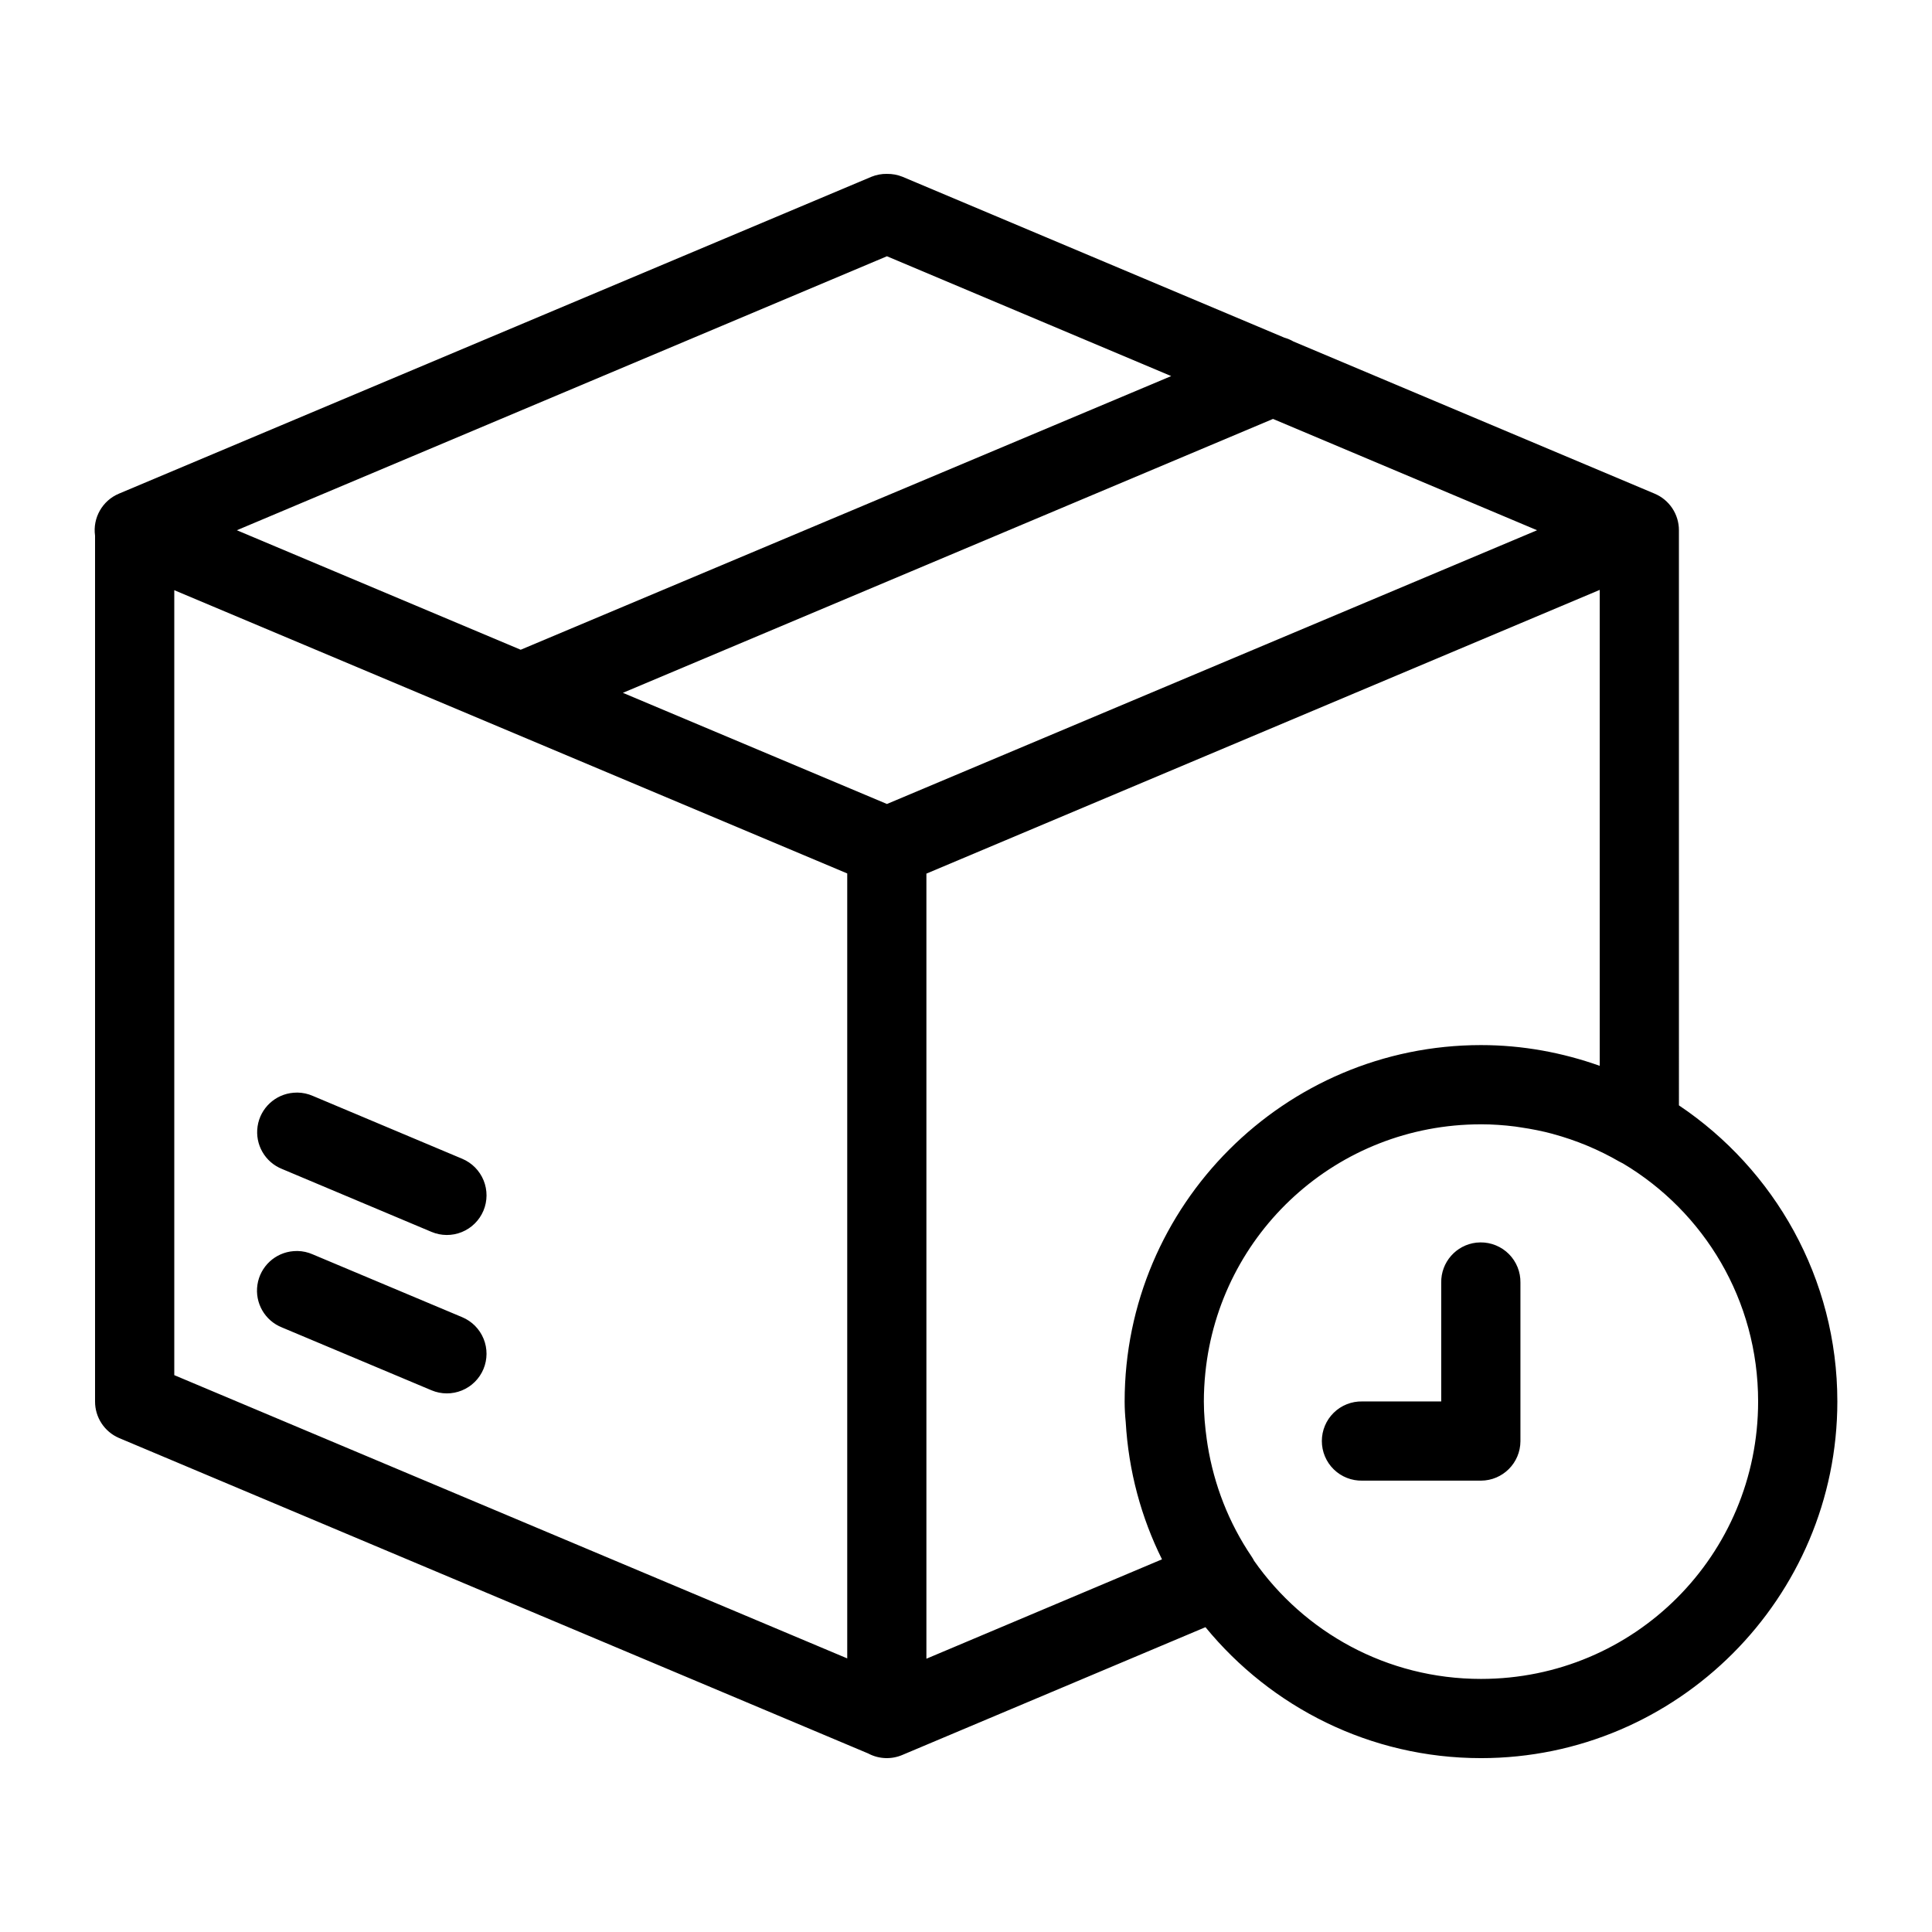 <?xml version="1.0" encoding="UTF-8"?>
<!-- Uploaded to: SVG Repo, www.svgrepo.com, Generator: SVG Repo Mixer Tools -->
<svg fill="#000000" width="800px" height="800px" version="1.1" viewBox="144 144 512 512" xmlns="http://www.w3.org/2000/svg">
 <path d="m379.05 190.08c-1.402-0.023-2.797 0.234-4.098 0.762l-199.43 83.98c-4.391 1.844-6.992 6.414-6.332 11.133v229.45c-0.016 4.199 2.477 8.008 6.332 9.672l198.67 83.656c0.004 0.008 0.012 0.016 0.02 0.023 2.789 1.438 6.074 1.551 8.957 0.309l80.293-33.844c17.34 21.16 43.633 34.703 73.016 34.703 52.043 0 94.438-42.477 94.438-94.52 0-32.656-16.688-61.5-41.98-78.469l-0.004-152.41c0.008-4.234-2.531-8.059-6.438-9.699l-95.703-40.32c-0.762-0.441-1.574-0.785-2.422-1.023l-101.2-42.637c-1.309-0.527-2.711-0.785-4.121-0.762zm0 21.832 75.332 31.754-172.39 72.523-75.227-31.668zm102.31 43.109 69.98 29.5-172.29 72.543-69.98-29.457zm86.586 45.305v126.13c-9.863-3.504-20.426-5.496-31.465-5.496-52.043 0-94.438 42.395-94.438 94.438v0.004 0.078c0.004 1.812 0.105 3.594 0.285 5.371 0.75 13.004 4.102 25.293 9.613 36.387l-62.434 26.34v-208.06zm-377.76 0.082 178.34 75.066v208.02l-178.34-75.066zm32.633 133.14-0.004-0.004c-0.34 0-0.684 0.012-1.023 0.043-4.859 0.395-8.805 4.082-9.527 8.902-0.723 4.82 1.965 9.504 6.492 11.309l39.605 16.668c2.566 1.078 5.461 1.094 8.039 0.039 2.578-1.055 4.637-3.09 5.715-5.656 1.078-2.57 1.094-5.461 0.039-8.043-1.051-2.578-3.086-4.633-5.656-5.715l-39.602-16.664c-1.289-0.562-2.676-0.863-4.082-0.883zm313.66 8.402c3.039 0.004 6.062 0.215 9.059 0.594 0.504 0.062 0.996 0.152 1.496 0.227 2.852 0.418 5.688 0.973 8.465 1.723 0.016 0.004 0.027 0.016 0.039 0.02 6.156 1.668 12.102 4.129 17.668 7.359h0.004c0.301 0.172 0.609 0.328 0.922 0.473 21.445 12.793 35.789 36.16 35.789 63.055 0 40.699-32.746 73.531-73.445 73.531-24.957 0-46.883-12.391-60.141-31.32v-0.004c-0.199-0.398-0.426-0.781-0.676-1.148-6.012-8.887-9.922-18.941-11.621-29.438-0.078-0.504-0.156-1.008-0.227-1.516-0.469-3.34-0.773-6.707-0.777-10.105 0-2.543 0.141-5.066 0.391-7.543 3.746-37.133 34.902-65.902 73.055-65.902zm-0.145 31.301c-0.363 0.004-0.727 0.023-1.086 0.062-5.375 0.613-9.406 5.211-9.309 10.617v31.469h-20.906c-2.824-0.066-5.555 1.012-7.574 2.988-2.019 1.977-3.156 4.68-3.156 7.504s1.137 5.531 3.156 7.508c2.019 1.973 4.75 3.051 7.574 2.988h31.445c5.762-0.023 10.43-4.691 10.453-10.453v-42.004c0.051-2.832-1.047-5.566-3.043-7.578-1.996-2.008-4.723-3.129-7.555-3.102zm-313.52 2.277c-0.34-0.004-0.684 0.008-1.023 0.039-4.875 0.379-8.844 4.074-9.57 8.91-0.727 4.836 1.984 9.531 6.535 11.324l39.605 16.645c2.566 1.078 5.461 1.094 8.039 0.039 2.578-1.051 4.637-3.086 5.715-5.656s1.094-5.461 0.039-8.039c-1.051-2.582-3.086-4.637-5.656-5.715l-39.602-16.645c-1.285-0.574-2.676-0.879-4.082-0.902z"/>
</svg>